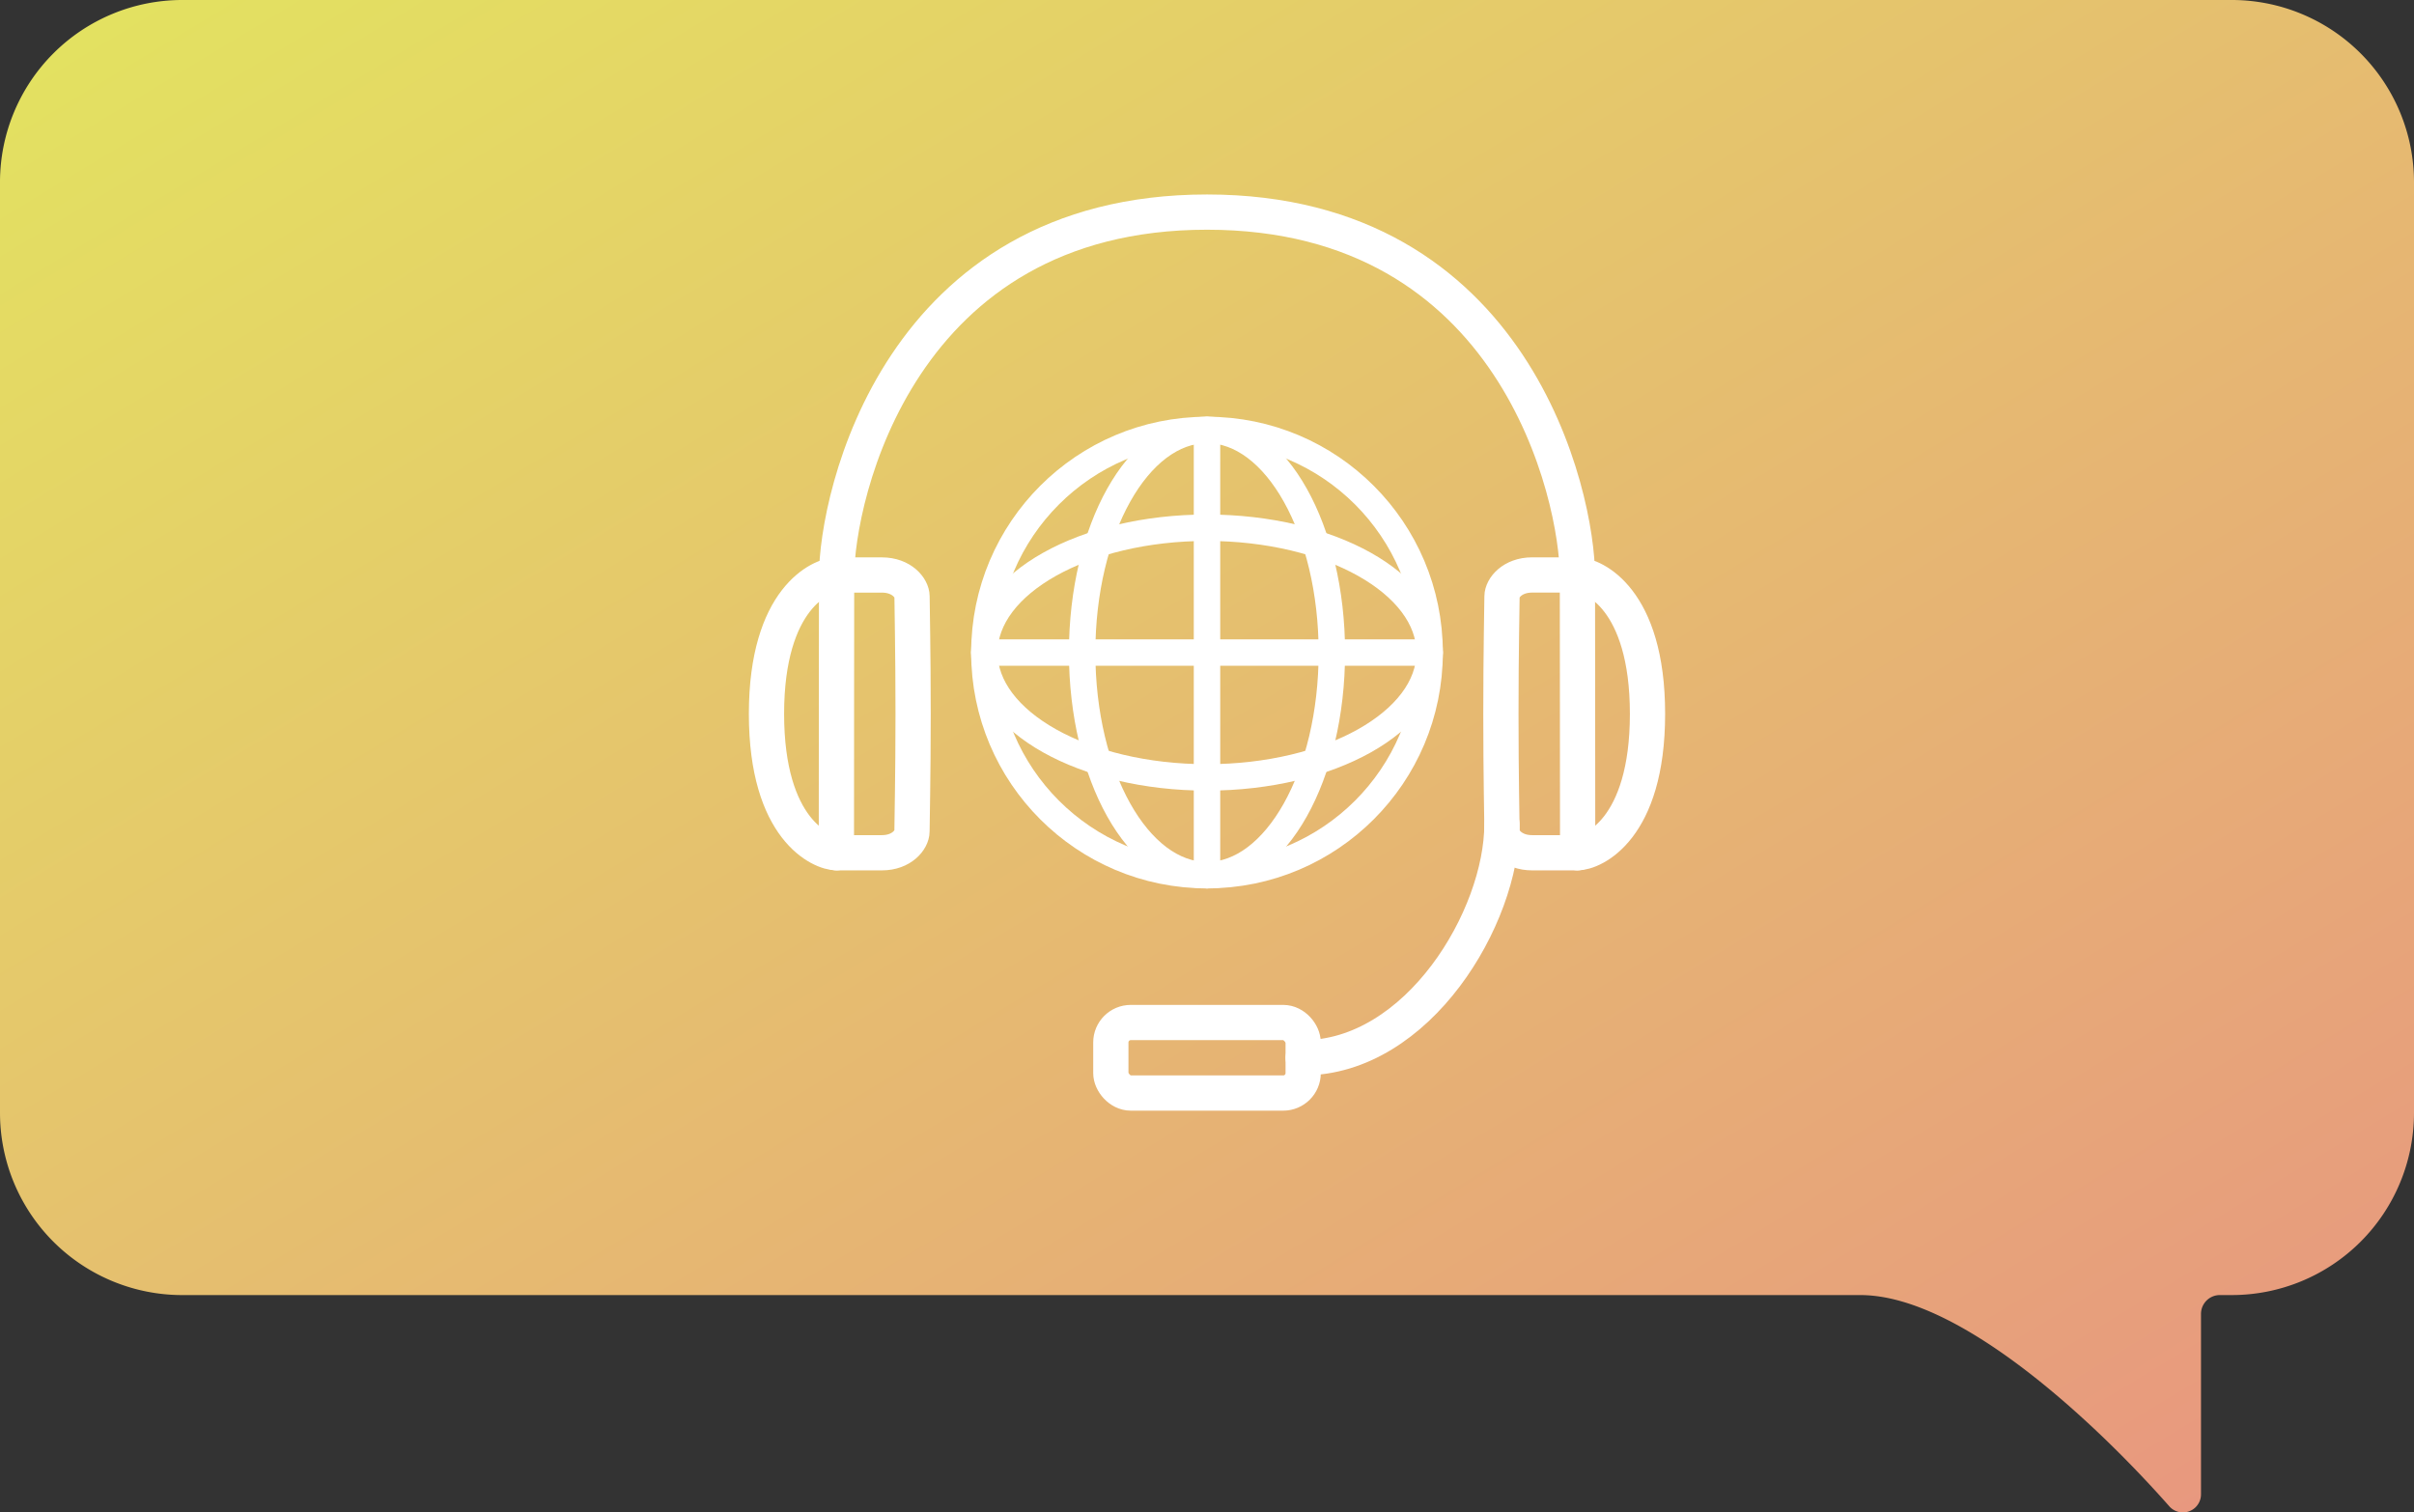 <svg xmlns="http://www.w3.org/2000/svg" xmlns:xlink="http://www.w3.org/1999/xlink" width="274.001" height="171.688" viewBox="0 0 274.001 171.688"><rect x="0" y="0" width="274.001" height="171.688" fill="#333333" stroke="none"/><defs><linearGradient id="a" x1="0.01" x2="0.986" y2="1" gradientUnits="objectBoundingBox"><stop offset="0" stop-color="#e3e360"/><stop offset="1" stop-color="#e89580"/></linearGradient></defs><g transform="translate(34 -1824.884)"><path d="M546.562,423.817H313.936A20.687,20.687,0,0,0,293.249,444.5V550.14a20.687,20.687,0,0,0,20.688,20.687H504.41c11.729,0,27.681,15.591,35.07,23.981a2.055,2.055,0,0,0,3.593-1.365V572.964a2.138,2.138,0,0,1,2.138-2.138h1.352A20.687,20.687,0,0,0,567.25,550.14V444.5A20.687,20.687,0,0,0,546.562,423.817Z" transform="translate(-327.249 1401.067)" fill="url(#a)"/><g transform="translate(-688.48 1595.072)"><g transform="translate(741.48 253.887)"><g transform="translate(0 41.19)"><path d="M741.48,292.933c0,13.135,6.208,15.767,7.956,15.767h5.137c2.272,0,3.422-1.488,3.422-2.43s.127-6.155.127-13.337S758,280.537,758,279.6s-1.15-2.431-3.422-2.431h-5.137C747.688,277.164,741.48,279.8,741.48,292.933Z" transform="translate(-741.48 -277.164)" fill="none" stroke="#fff" stroke-linecap="round" stroke-linejoin="round" stroke-width="4"/></g><g transform="translate(7.933)"><path d="M830.1,326.613c0-16.1-.025-22.381-.025-31.381s-7.013-41.344-42.043-41.344-42.045,32.346-42.045,41.344-.023,15.278-.023,31.381" transform="translate(-745.963 -253.887)" fill="none" stroke="#fff" stroke-linecap="round" stroke-linejoin="round" stroke-width="4"/><path d="M805.228,292.933c0,13.135-6.206,15.767-7.956,15.767h-5.135c-2.274,0-3.424-1.488-3.424-2.43s-.126-6.155-.126-13.337.126-12.4.126-13.337,1.15-2.431,3.424-2.431h5.135C799.022,277.164,805.228,279.8,805.228,292.933Z" transform="translate(-713.161 -235.974)" fill="none" stroke="#fff" stroke-linecap="round" stroke-linejoin="round" stroke-width="4"/></g></g><path d="M798.464,293.15c0,10.566-9.508,26.52-22.56,26.52" transform="translate(26.492 30.215)" fill="none" stroke="#fff" stroke-linecap="round" stroke-linejoin="round" stroke-width="4"/><rect width="21.831" height="8.005" rx="2.262" transform="translate(780.565 345.883)" fill="none" stroke="#fff" stroke-miterlimit="10" stroke-width="4"/><circle cx="25.27" cy="25.27" r="25.27" transform="translate(766.21 278.617)" fill="none" stroke="#fff" stroke-linecap="round" stroke-linejoin="round" stroke-width="3"/><ellipse cx="14.171" cy="25.27" rx="14.171" ry="25.27" transform="translate(777.31 278.617)" fill="none" stroke="#fff" stroke-linecap="round" stroke-linejoin="round" stroke-width="3"/><ellipse cx="25.27" cy="14.171" rx="25.27" ry="14.171" transform="translate(766.21 289.717)" fill="none" stroke="#fff" stroke-linecap="round" stroke-linejoin="round" stroke-width="3"/><line x2="50.541" transform="translate(766.21 303.888)" fill="none" stroke="#fff" stroke-linecap="round" stroke-linejoin="round" stroke-width="3"/><line y2="50.541" transform="translate(791.481 278.617)" fill="none" stroke="#fff" stroke-linecap="round" stroke-linejoin="round" stroke-width="3"/></g></g></svg>